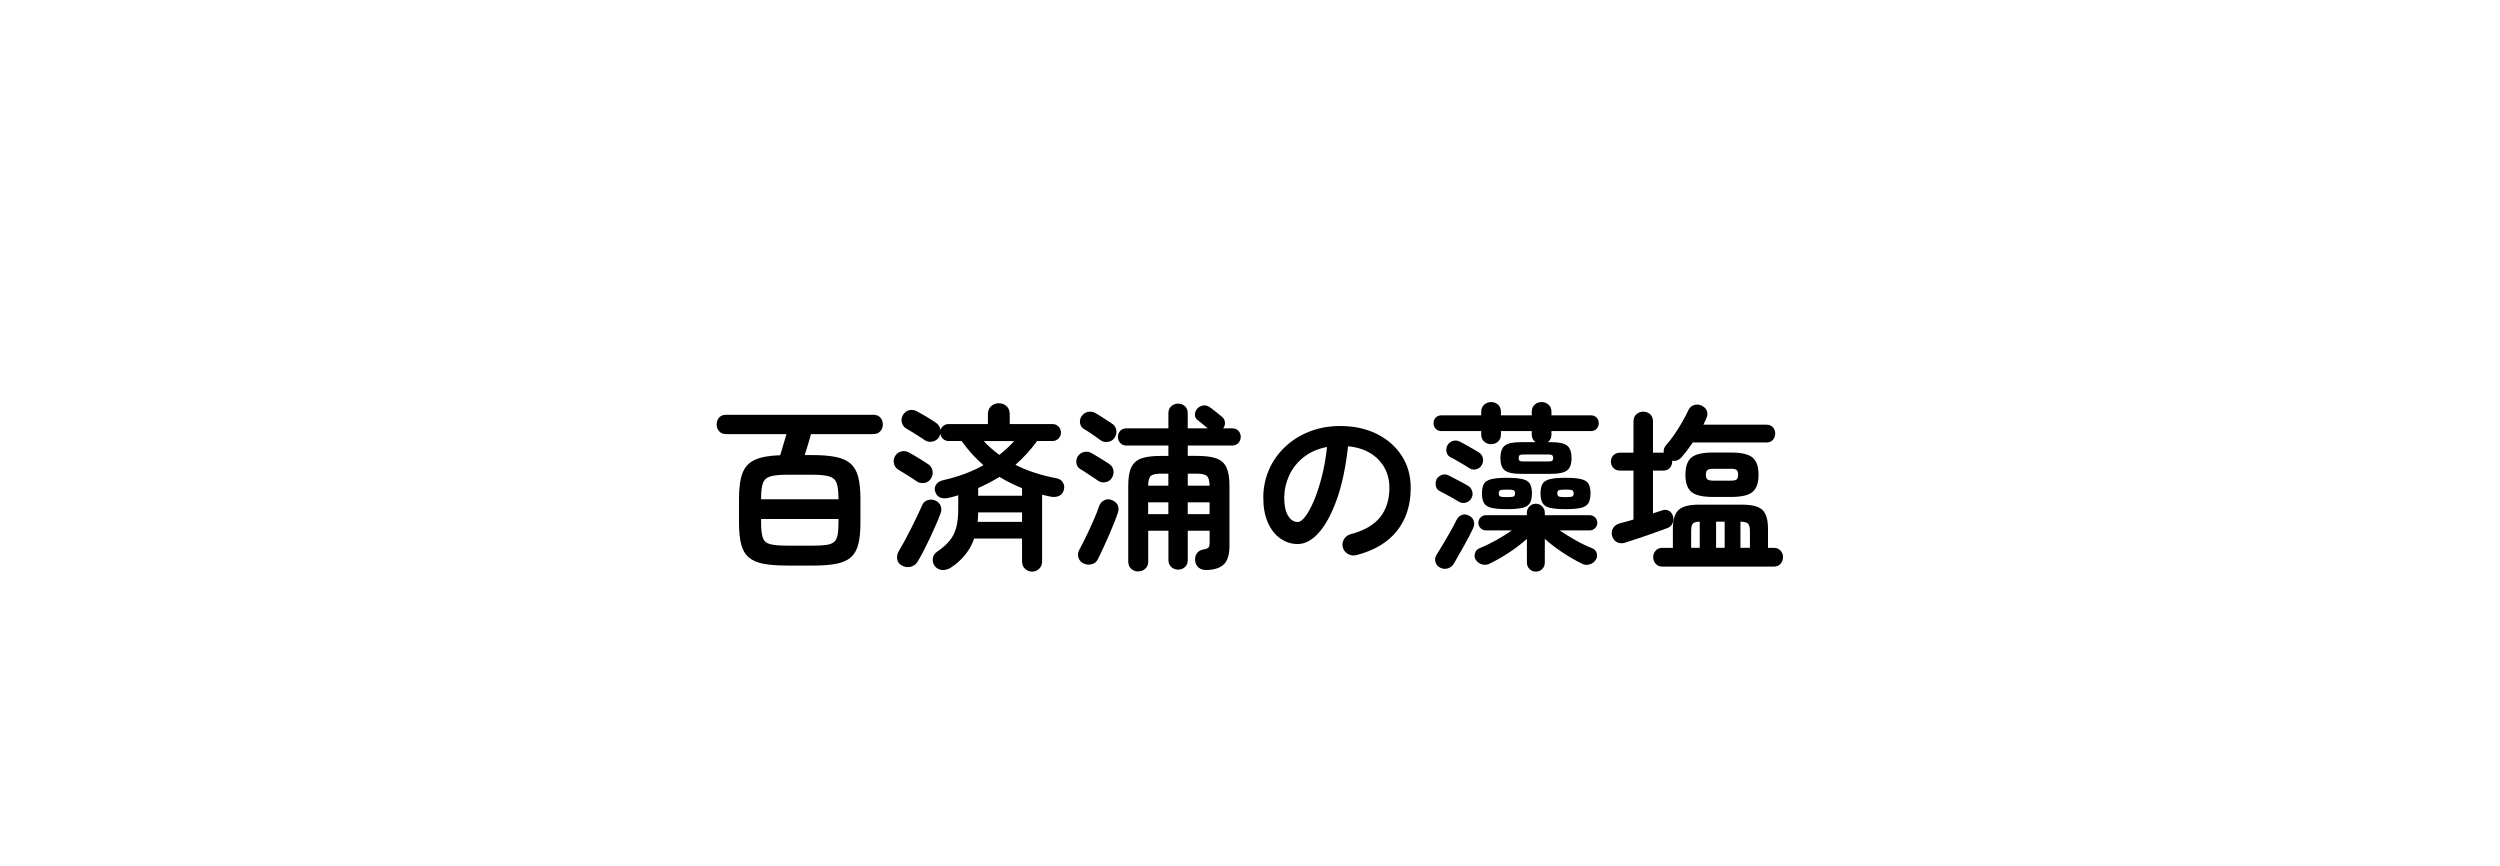 <?xml version="1.0" encoding="UTF-8"?><svg id="_レイヤー_1" xmlns="http://www.w3.org/2000/svg" width="670" height="232" viewBox="0 0 670 232"><path d="m210.93,151.57c-2.56,0-4.67-.16-6.34-.48-1.66-.32-2.98-.9-3.94-1.73-.96-.83-1.63-2-2.02-3.5-.38-1.5-.58-3.44-.58-5.81v-6.34c0-2.94.31-5.25.94-6.91.62-1.66,1.74-2.86,3.34-3.58,1.6-.72,3.86-1.13,6.77-1.22.26-.83.54-1.8.86-2.9.32-1.1.59-2.02.82-2.76h-16.18c-.8,0-1.42-.26-1.87-.77-.45-.51-.67-1.12-.67-1.82s.22-1.35.67-1.85c.45-.5,1.07-.74,1.87-.74h39.46c.8,0,1.42.25,1.87.74.45.5.67,1.11.67,1.85s-.22,1.31-.67,1.82-1.07.77-1.87.77h-16.71c-.16.61-.41,1.46-.74,2.57-.34,1.1-.65,2.12-.94,3.05h2.06c2.56,0,4.68.18,6.36.53,1.68.35,2.99.96,3.94,1.82.94.86,1.61,2.06,1.99,3.58.38,1.52.58,3.46.58,5.83v6.34c0,2.37-.19,4.3-.58,5.81-.38,1.5-1.05,2.67-1.99,3.5-.94.83-2.26,1.41-3.94,1.73-1.68.32-3.8.48-6.36.48h-6.82Zm-6.96-17.76h20.74v-.1c0-1.89-.16-3.29-.48-4.2-.32-.91-.98-1.52-1.97-1.82-.99-.3-2.5-.46-4.51-.46h-6.82c-1.98,0-3.48.15-4.49.46-1.01.3-1.67.91-1.99,1.82-.32.91-.48,2.31-.48,4.2v.1Zm6.96,12.43h6.82c1.5,0,2.72-.06,3.65-.19.93-.13,1.63-.39,2.11-.79.48-.4.8-1.02.96-1.85.16-.83.24-1.95.24-3.36v-.96h-20.74v.96c0,1.86.16,3.22.48,4.1.32.88.98,1.45,1.99,1.7,1.01.26,2.5.38,4.49.38Z"/><path d="m245.68,129.01c-.32-.26-.8-.58-1.44-.98-.64-.4-1.28-.8-1.92-1.2-.64-.4-1.15-.71-1.54-.94-.61-.35-1-.88-1.18-1.58-.18-.7-.1-1.36.22-1.97.38-.7.94-1.15,1.66-1.34.72-.19,1.42-.11,2.09.24.42.22.94.53,1.58.91.64.38,1.29.78,1.94,1.18s1.19.74,1.61,1.03c.64.42,1.04.99,1.2,1.73.16.74.03,1.44-.38,2.11-.38.67-.96,1.08-1.73,1.22-.77.14-1.47,0-2.11-.41Zm-3.98,22.56c-.7-.38-1.12-.95-1.25-1.7-.13-.75.02-1.48.43-2.18.45-.74.96-1.63,1.54-2.69.58-1.06,1.16-2.18,1.75-3.36.59-1.18,1.15-2.33,1.68-3.43.53-1.1.97-2.06,1.32-2.86.26-.64.73-1.07,1.42-1.3.69-.22,1.35-.21,1.99.05.74.32,1.24.81,1.51,1.46.27.66.25,1.38-.07,2.18-.32.86-.74,1.88-1.25,3.05s-1.06,2.36-1.63,3.58c-.58,1.22-1.14,2.36-1.7,3.43-.56,1.07-1.06,1.98-1.51,2.71-.45.74-1.08,1.2-1.9,1.39-.82.19-1.59.08-2.33-.34Zm34.95,1.63c-.77,0-1.42-.26-1.95-.77-.53-.51-.79-1.17-.79-1.97v-6.14h-12.82c-1.12,3.2-3.22,5.81-6.29,7.82-.7.45-1.46.66-2.26.62-.8-.03-1.47-.38-2.02-1.06-.45-.61-.62-1.28-.53-2.02s.48-1.34,1.15-1.82c1.41-.96,2.52-1.94,3.34-2.93.82-.99,1.41-2.16,1.78-3.5.37-1.34.55-3.02.55-5.04v-3.65c-.42.13-.83.25-1.25.36-.42.11-.83.22-1.25.31-.96.22-1.76.19-2.4-.1-.64-.29-1.07-.83-1.3-1.63-.19-.64-.1-1.25.29-1.82.38-.58.99-.96,1.82-1.15,4.1-.93,7.71-2.27,10.85-4.03-2.14-1.86-4.1-4.01-5.86-6.48h-3.5c-.54,0-1.03-.18-1.44-.55-.42-.37-.67-.82-.77-1.37-.03.13-.08.26-.14.41-.06.14-.13.3-.19.46-.42.64-1,1.04-1.75,1.2-.75.16-1.45.03-2.09-.38-.38-.29-.9-.63-1.54-1.03-.64-.4-1.26-.79-1.87-1.18s-1.12-.69-1.54-.91c-.61-.35-1-.88-1.18-1.58-.18-.7-.09-1.36.26-1.97.38-.7.93-1.15,1.63-1.34.7-.19,1.39-.11,2.06.24.45.22,1,.53,1.66.91.66.38,1.31.78,1.97,1.18.66.4,1.18.74,1.56,1.03.35.22.63.51.84.86.21.35.33.7.36,1.06.16-.45.43-.82.82-1.13.38-.3.83-.46,1.34-.46h10.56v-2.64c0-.9.29-1.61.86-2.14s1.26-.79,2.06-.79,1.53.26,2.09.79.84,1.24.84,2.14v2.64h11.47c.64,0,1.18.22,1.61.67.43.45.65.99.65,1.63s-.22,1.14-.65,1.58c-.43.45-.97.67-1.61.67h-4.13c-.86,1.18-1.79,2.31-2.76,3.38-.98,1.07-1.99,2.07-3.05,3,3.14,1.6,6.8,2.8,10.99,3.6.77.13,1.34.5,1.73,1.13.38.62.46,1.3.24,2.04-.22.8-.69,1.34-1.39,1.61-.71.27-1.46.31-2.26.12-.35-.06-.71-.14-1.08-.24-.37-.1-.73-.18-1.08-.24v17.86c0,.8-.26,1.46-.79,1.97s-1.16.77-1.9.77Zm-14.64-13.34h11.9v-2.54h-11.76c0,.86-.05,1.71-.14,2.54Zm.14-7.01h11.76v-2.02c-2.14-.86-4.16-1.87-6.05-3.02-1.82,1.12-3.73,2.11-5.71,2.98v2.06Zm5.66-10.94c.73-.58,1.43-1.17,2.09-1.78.65-.61,1.29-1.25,1.9-1.92h-8.16c1.25,1.34,2.64,2.58,4.18,3.7Z"/><path d="m294.16,128.77c-.32-.26-.79-.58-1.39-.96s-1.21-.78-1.8-1.18c-.59-.4-1.06-.7-1.42-.89-.58-.35-.93-.86-1.06-1.54-.13-.67-.02-1.3.34-1.87.42-.64.98-1.04,1.68-1.2.7-.16,1.38-.06,2.02.29.35.19.84.48,1.46.86.62.38,1.25.77,1.87,1.15.62.38,1.1.69,1.42.91.64.45,1.02,1.03,1.13,1.75.11.72-.06,1.42-.5,2.09-.38.58-.95.93-1.71,1.06s-1.43-.03-2.04-.48Zm-3.74,22.27c-.7-.35-1.17-.88-1.39-1.58-.22-.7-.16-1.39.19-2.06.58-1.06,1.21-2.3,1.9-3.72.69-1.42,1.35-2.86,1.99-4.32.64-1.46,1.14-2.73,1.49-3.82.26-.67.72-1.17,1.39-1.49.67-.32,1.36-.32,2.06,0,.74.32,1.24.77,1.51,1.34.27.58.28,1.26.02,2.06-.26.77-.6,1.7-1.03,2.78-.43,1.09-.91,2.23-1.44,3.43-.53,1.2-1.04,2.34-1.54,3.43-.5,1.09-.94,2-1.32,2.74-.32.7-.86,1.16-1.63,1.37-.77.21-1.5.15-2.21-.17Zm4.51-33.07c-.32-.26-.76-.58-1.32-.96-.56-.38-1.12-.77-1.68-1.15-.56-.38-1.02-.67-1.37-.86-.61-.35-.98-.86-1.1-1.54s0-1.3.38-1.87c.42-.64.98-1.04,1.68-1.2.7-.16,1.38-.06,2.02.29.35.19.82.47,1.39.84.58.37,1.16.74,1.75,1.13.59.38,1.05.69,1.37.91.64.42,1.02.99,1.13,1.73.11.74-.06,1.42-.5,2.06-.38.58-.95.93-1.7,1.06-.75.13-1.43-.02-2.04-.43Zm10.08,35.18c-.7,0-1.32-.24-1.85-.72-.53-.48-.79-1.12-.79-1.92v-20.4c0-2.08.27-3.7.82-4.85.54-1.15,1.44-1.95,2.69-2.4s2.94-.67,5.09-.67h2.16v-2.78h-11.23c-.7,0-1.26-.23-1.68-.7-.42-.46-.62-1-.62-1.61,0-.64.21-1.18.62-1.63.42-.45.98-.67,1.68-.67h11.23v-4.03c0-.8.25-1.43.77-1.9.51-.46,1.12-.7,1.82-.7s1.35.23,1.85.7c.5.46.74,1.1.74,1.9v4.03h5.38c-.42-.35-.9-.75-1.46-1.2-.56-.45-.98-.78-1.27-1.01-.48-.35-.72-.84-.72-1.46s.21-1.16.62-1.61c.42-.45.94-.73,1.56-.84.62-.11,1.22.04,1.8.46.22.13.55.37.98.72.43.35.87.7,1.3,1.03s.73.58.89.74c.51.38.81.87.89,1.46.08.59-.07,1.16-.46,1.7h2.4c.7,0,1.26.22,1.68.67.42.45.62.99.62,1.63s-.21,1.14-.62,1.61c-.42.46-.98.7-1.68.7h-11.9v2.78h2.54c2.14,0,3.85.22,5.11.67,1.26.45,2.17,1.25,2.71,2.4.54,1.15.82,2.77.82,4.85v16.13c0,2.34-.49,3.99-1.46,4.97-.98.98-2.5,1.5-4.58,1.56-.93.03-1.67-.18-2.23-.65-.56-.46-.87-1.1-.94-1.9-.06-.74.1-1.38.48-1.92.38-.54.93-.88,1.63-1.01.8-.13,1.3-.31,1.49-.55.19-.24.29-.71.29-1.42v-3.07h-5.86v7.82c0,.8-.25,1.43-.74,1.9-.5.46-1.11.7-1.85.7s-1.31-.23-1.82-.7c-.51-.46-.77-1.1-.77-1.9v-7.82h-5.42v8.26c0,.8-.26,1.44-.79,1.92-.53.48-1.16.72-1.9.72Zm2.69-22.99h5.42v-3.22h-1.92c-1.41,0-2.34.2-2.78.6-.45.4-.69,1.27-.72,2.62Zm0,7.63h5.42v-3.17h-5.42v3.17Zm10.61-7.63h5.86c-.03-1.34-.28-2.22-.74-2.62-.46-.4-1.4-.6-2.81-.6h-2.3v3.22Zm0,7.63h5.86v-3.17h-5.86v3.17Z"/><path d="m363.47,148.78c-.8.19-1.55.08-2.26-.34-.7-.42-1.15-1.01-1.34-1.78-.19-.77-.08-1.5.34-2.18.42-.69,1.01-1.13,1.78-1.32,3.55-.93,6.17-2.43,7.85-4.51,1.68-2.08,2.52-4.72,2.52-7.92,0-2.02-.45-3.82-1.34-5.42-.9-1.6-2.17-2.9-3.82-3.89-1.65-.99-3.62-1.6-5.93-1.82-.58,5.38-1.54,10.02-2.9,13.94-1.36,3.92-2.96,6.94-4.8,9.07-1.84,2.13-3.77,3.19-5.79,3.19-1.7,0-3.25-.5-4.66-1.49-1.41-.99-2.52-2.42-3.34-4.27-.82-1.86-1.22-4.08-1.22-6.67s.5-5.14,1.51-7.46,2.44-4.36,4.3-6.12c1.86-1.76,4.04-3.14,6.55-4.13,2.51-.99,5.27-1.49,8.28-1.49,3.65,0,6.89.7,9.72,2.09,2.83,1.39,5.06,3.33,6.7,5.81,1.63,2.48,2.45,5.37,2.45,8.66,0,4.64-1.24,8.5-3.72,11.59-2.48,3.09-6.1,5.24-10.87,6.46Zm-15.65-8.88c.58,0,1.24-.49,1.99-1.46.75-.98,1.51-2.36,2.28-4.15s1.47-3.91,2.11-6.36c.64-2.45,1.12-5.16,1.44-8.14-2.5.48-4.59,1.4-6.29,2.76-1.7,1.36-2.98,2.98-3.84,4.85-.86,1.87-1.31,3.83-1.34,5.88,0,2.18.34,3.82,1.03,4.94.69,1.12,1.56,1.68,2.62,1.68Z"/><path d="m407.44,126.99c-1.95,0-3.33-.3-4.13-.91-.8-.61-1.2-1.71-1.2-3.31s.4-2.75,1.2-3.36c.8-.61,2.18-.91,4.13-.91h4.08c-.67-.48-1.01-1.17-1.01-2.06v-.91h-8.26v.91c0,.8-.26,1.43-.77,1.9-.51.46-1.14.7-1.87.7s-1.32-.23-1.85-.7c-.53-.46-.79-1.1-.79-1.9v-.91h-10.66c-.64,0-1.15-.21-1.54-.62-.38-.42-.58-.91-.58-1.49,0-.61.19-1.11.58-1.51.38-.4.9-.6,1.54-.6h10.66v-.96c0-.8.26-1.43.79-1.9.53-.46,1.14-.7,1.85-.7s1.36.23,1.87.7c.51.46.77,1.1.77,1.9v.96h8.26v-.96c0-.8.26-1.43.79-1.9s1.14-.7,1.85-.7,1.36.23,1.87.7.77,1.1.77,1.9v.96h10.56c.64,0,1.15.2,1.54.6.38.4.58.91.58,1.51,0,.58-.19,1.07-.58,1.49-.38.42-.9.62-1.54.62h-10.56v.91c0,.9-.32,1.58-.96,2.06h.96c1.98,0,3.38.3,4.18.91.8.61,1.2,1.73,1.2,3.36s-.4,2.71-1.2,3.31-2.19.91-4.18.91h-8.35Zm-21.46,25.15c-.64-.32-1.06-.82-1.27-1.49-.21-.67-.12-1.31.26-1.92.51-.83,1.11-1.82,1.8-2.95.69-1.14,1.35-2.27,1.99-3.41s1.17-2.14,1.58-3c.32-.64.78-1.09,1.37-1.34.59-.25,1.24-.21,1.94.14.64.29,1.07.75,1.3,1.39.22.64.17,1.3-.14,1.97-.26.58-.6,1.28-1.03,2.11-.43.83-.91,1.7-1.42,2.62-.51.91-1.01,1.78-1.49,2.62s-.88,1.54-1.2,2.11c-.38.64-.91,1.08-1.58,1.32s-1.38.18-2.11-.17Zm5.09-17.62c-.38-.25-.91-.57-1.58-.94-.67-.37-1.34-.74-1.99-1.1-.66-.37-1.19-.65-1.61-.84-.54-.26-.9-.69-1.06-1.3-.16-.61-.11-1.22.14-1.82.22-.51.65-.9,1.29-1.18.64-.27,1.26-.26,1.87.02.42.19.96.47,1.63.84.67.37,1.35.73,2.04,1.08.69.35,1.21.64,1.56.86.58.32.97.82,1.18,1.49s.14,1.31-.22,1.92c-.32.58-.8.96-1.44,1.15-.64.19-1.25.13-1.82-.19Zm2.78-9.02c-.38-.26-.9-.58-1.56-.96-.66-.38-1.31-.77-1.97-1.15-.66-.38-1.19-.67-1.61-.86-.54-.29-.89-.74-1.03-1.37-.14-.62-.07-1.22.22-1.8.26-.51.7-.89,1.34-1.13.64-.24,1.26-.22,1.87.07.42.19.96.48,1.63.86s1.34.77,2.02,1.15c.67.38,1.18.69,1.54.91.58.35.94.86,1.1,1.54.16.67.06,1.3-.29,1.87-.32.58-.81.95-1.46,1.13-.66.18-1.26.09-1.8-.26Zm17.76,27.7c-.67,0-1.24-.23-1.7-.7s-.7-1.03-.7-1.7v-6.38c-1.31,1.18-2.82,2.35-4.54,3.5-1.71,1.15-3.51,2.19-5.4,3.12-.67.35-1.37.42-2.09.22-.72-.21-1.29-.63-1.7-1.27-.32-.54-.38-1.13-.17-1.78.21-.64.62-1.07,1.22-1.3,1.44-.58,2.92-1.29,4.44-2.14,1.52-.85,2.92-1.72,4.2-2.62h-6.91c-.58,0-1.06-.2-1.46-.6-.4-.4-.6-.87-.6-1.42,0-.58.2-1.06.6-1.46.4-.4.89-.6,1.46-.6h10.94v-.67c0-.64.23-1.2.7-1.68.46-.48,1.03-.72,1.7-.72s1.24.24,1.71.72c.46.48.7,1.04.7,1.68v.67h12.05c.54,0,1.02.2,1.42.6.4.4.6.89.6,1.46,0,.54-.2,1.02-.6,1.42s-.87.6-1.42.6h-8.06c1.31.9,2.72,1.77,4.22,2.62,1.5.85,2.97,1.56,4.42,2.14.64.22,1.06.66,1.27,1.3.21.64.14,1.23-.22,1.78-.38.64-.94,1.06-1.68,1.27-.74.21-1.44.14-2.11-.22-1.86-.93-3.64-1.97-5.35-3.12-1.71-1.15-3.22-2.32-4.54-3.5v6.38c0,.67-.23,1.24-.7,1.7-.46.46-1.03.7-1.71.7Zm-7.73-16.75c-1.82,0-3.22-.12-4.2-.36s-1.64-.67-1.99-1.3c-.35-.62-.53-1.48-.53-2.57s.18-1.94.53-2.54c.35-.61,1.02-1.03,1.99-1.27.98-.24,2.38-.36,4.2-.36s3.22.12,4.18.36c.96.24,1.62.66,1.97,1.27.35.61.53,1.46.53,2.54s-.18,1.94-.53,2.57c-.35.62-1.01,1.06-1.97,1.3-.96.24-2.35.36-4.18.36Zm0-3.22c.96,0,1.56-.06,1.8-.19s.36-.4.36-.82-.12-.69-.36-.82-.84-.19-1.8-.19-1.61.06-1.85.19c-.24.13-.36.4-.36.82s.12.69.36.82c.24.13.86.19,1.85.19Zm4.37-9.55h6.72c.51,0,.86-.07,1.03-.22.18-.14.26-.38.26-.7,0-.35-.09-.6-.26-.74-.18-.14-.52-.22-1.03-.22h-6.72c-.51,0-.85.07-1.01.22-.16.14-.24.39-.24.74,0,.32.08.55.24.7.16.14.5.22,1.01.22Zm11.33,12.77c-1.82,0-3.22-.12-4.2-.36-.98-.24-1.64-.67-1.99-1.3-.35-.62-.53-1.48-.53-2.57s.18-1.94.53-2.54c.35-.61,1.01-1.03,1.99-1.27.98-.24,2.38-.36,4.2-.36s3.22.12,4.18.36c.96.24,1.62.66,1.97,1.27.35.61.53,1.46.53,2.54s-.18,1.94-.53,2.57c-.35.62-1.01,1.06-1.97,1.3s-2.35.36-4.18.36Zm0-3.22c.96,0,1.56-.06,1.8-.19.24-.13.36-.4.36-.82s-.12-.69-.36-.82c-.24-.13-.84-.19-1.8-.19s-1.61.06-1.85.19-.36.4-.36.82.12.69.36.82.86.19,1.85.19Z"/><path d="m435.61,145.42c-.8.26-1.53.23-2.18-.07-.66-.3-1.11-.86-1.37-1.66-.22-.74-.15-1.43.21-2.09.37-.66.95-1.1,1.75-1.32.54-.16,1.14-.32,1.78-.48.64-.16,1.29-.35,1.97-.58v-13.1h-3.6c-.74,0-1.33-.23-1.78-.7-.45-.46-.67-1.03-.67-1.7s.22-1.24.67-1.7c.45-.46,1.04-.7,1.78-.7h3.6v-8.35c0-.83.26-1.48.77-1.94.51-.46,1.14-.7,1.87-.7s1.35.23,1.85.7.74,1.11.74,1.94v8.35h2.88c-.1-.74.1-1.39.58-1.97.74-.8,1.47-1.74,2.21-2.81.74-1.07,1.44-2.19,2.11-3.36.67-1.17,1.25-2.26,1.73-3.29.35-.74.89-1.19,1.61-1.37s1.4-.09,2.04.26c.64.32,1.07.79,1.3,1.39.22.61.16,1.28-.19,2.02-.13.26-.25.52-.36.79-.11.27-.25.55-.41.84h16.94c.74,0,1.3.23,1.71.7.4.46.6,1.02.6,1.66s-.2,1.2-.6,1.68c-.4.48-.97.72-1.71.72h-19.78c-.99,1.47-1.97,2.77-2.93,3.89-.74.83-1.6,1.17-2.59,1.01v.24c0,.67-.22,1.24-.65,1.7-.43.46-1.02.7-1.75.7h-2.74v11.47c.45-.16.86-.29,1.25-.41.38-.11.75-.23,1.1-.36.67-.26,1.28-.25,1.82.02.54.27.93.73,1.15,1.37.22.7.2,1.38-.07,2.02-.27.64-.78,1.09-1.51,1.34-.86.32-1.98.73-3.36,1.22-1.38.5-2.77.98-4.18,1.44-1.41.46-2.61.86-3.6,1.18Zm9.94,6.43c-.77,0-1.38-.25-1.82-.74-.45-.5-.67-1.1-.67-1.8s.22-1.25.67-1.75c.45-.5,1.06-.74,1.82-.74h2.78v-5.14c0-2.37.5-4.03,1.51-4.99s2.82-1.44,5.45-1.44h11.57c2.69,0,4.52.48,5.5,1.44s1.46,2.62,1.46,4.99v5.14h1.54c.77,0,1.38.25,1.82.74.45.5.67,1.08.67,1.75s-.22,1.3-.67,1.8-1.06.74-1.82.74h-29.81Zm13.49-18.67c-2.75,0-4.67-.45-5.74-1.34-1.07-.9-1.61-2.43-1.61-4.61s.54-3.71,1.61-4.61c1.07-.9,2.98-1.34,5.74-1.34h4.9c2.75,0,4.66.45,5.74,1.34,1.07.9,1.61,2.43,1.61,4.61s-.54,3.71-1.61,4.61c-1.07.9-2.98,1.34-5.74,1.34h-4.9Zm-5.81,13.63h2.3v-7.01c-.96.03-1.58.22-1.87.55s-.43,1.02-.43,2.04v4.42Zm5.86-18h4.85c.74,0,1.23-.11,1.49-.34.26-.22.38-.64.38-1.25s-.13-1.02-.38-1.25-.75-.34-1.49-.34h-4.85c-.7,0-1.2.11-1.49.34-.29.22-.43.64-.43,1.25s.14,1.02.43,1.25c.29.22.78.34,1.49.34Zm.82,18h2.3v-7.01h-2.3v7.01Zm6.53,0h2.54v-4.42c0-1.02-.16-1.7-.48-2.04-.32-.34-1.01-.52-2.06-.55v7.01Z"/></svg>